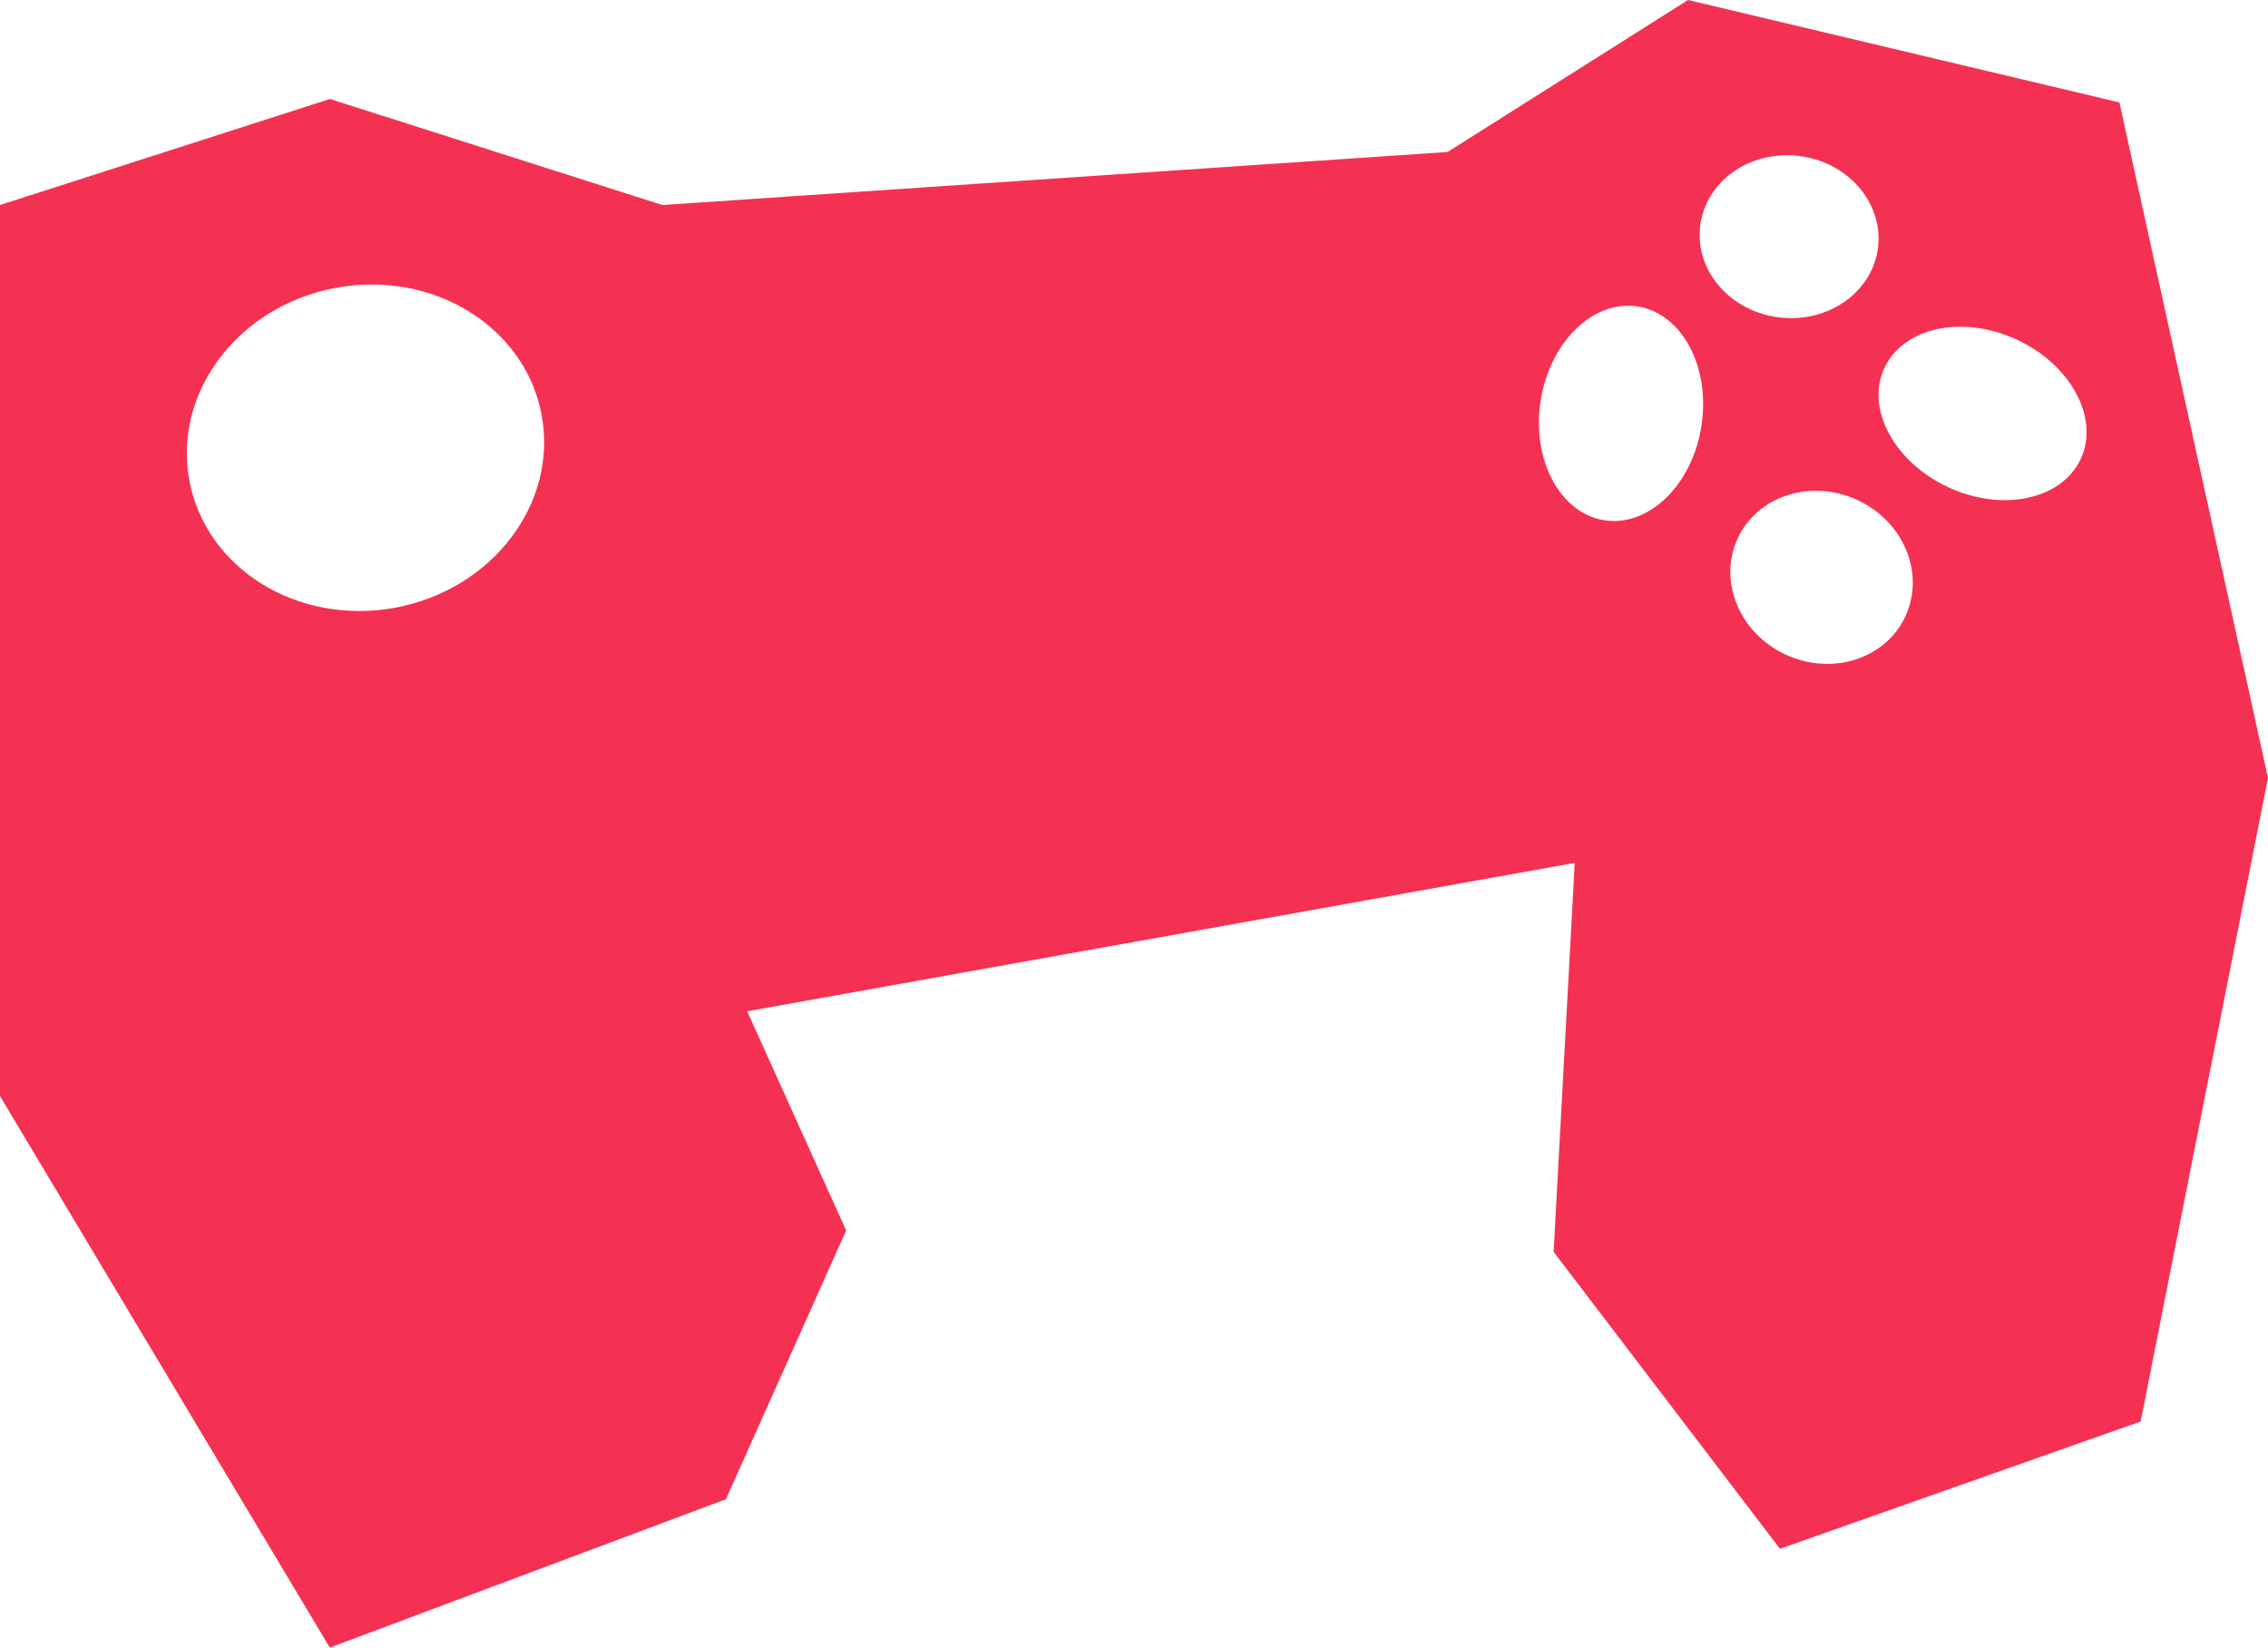 <?xml version="1.0" encoding="UTF-8"?>
<svg id="Calque_2" data-name="Calque 2" xmlns="http://www.w3.org/2000/svg" viewBox="0 0 156.93 114.03">
  <defs>
    <style>
      .cls-1 {
        fill: #f43152;
      }
    </style>
  </defs>
  <g id="Calque_1" data-name="Calque 1">
    <path class="cls-1" d="M146.65,7.09L116.8,0l-16.64,10.52-54.32,3.67-23.01-7.34L0,14.19v61.67l22.82,38.17,27.41-10.27,8.32-18.6-6.85-15.17,57.26-10.27-1.46,26.92,15.66,20.55,24.96-8.81,8.81-44.54-10.28-46.74ZM27.34,42.06c-6.74,1.24-13.11-2.7-14.24-8.82-1.13-6.11,3.41-12.07,10.14-13.32,6.74-1.25,13.11,2.7,14.24,8.81,1.13,6.12-3.41,12.08-10.14,13.33ZM117.73,29.47c-.63,4.08-3.63,7.01-6.71,6.54-3.07-.48-5.05-4.17-4.42-8.26.63-4.08,3.63-7.01,6.71-6.54,3.07.48,5.05,4.17,4.42,8.26ZM117.64,15.65c.36-3.09,3.42-5.26,6.81-4.86,3.4.4,5.86,3.23,5.5,6.32-.37,3.09-3.42,5.26-6.82,4.86-3.4-.4-5.86-3.23-5.49-6.32ZM131.85,42.64c-1.37,2.96-5.07,4.15-8.28,2.67-3.21-1.48-4.7-5.08-3.34-8.04,1.36-2.95,5.07-4.15,8.28-2.67,3.21,1.48,4.7,5.08,3.34,8.03ZM143.98,31.75c-1.31,2.83-5.41,3.71-9.16,1.98-3.75-1.74-5.74-5.43-4.44-8.25,1.31-2.83,5.41-3.71,9.16-1.98,3.75,1.74,5.74,5.43,4.44,8.25Z"/>
  </g>
</svg>